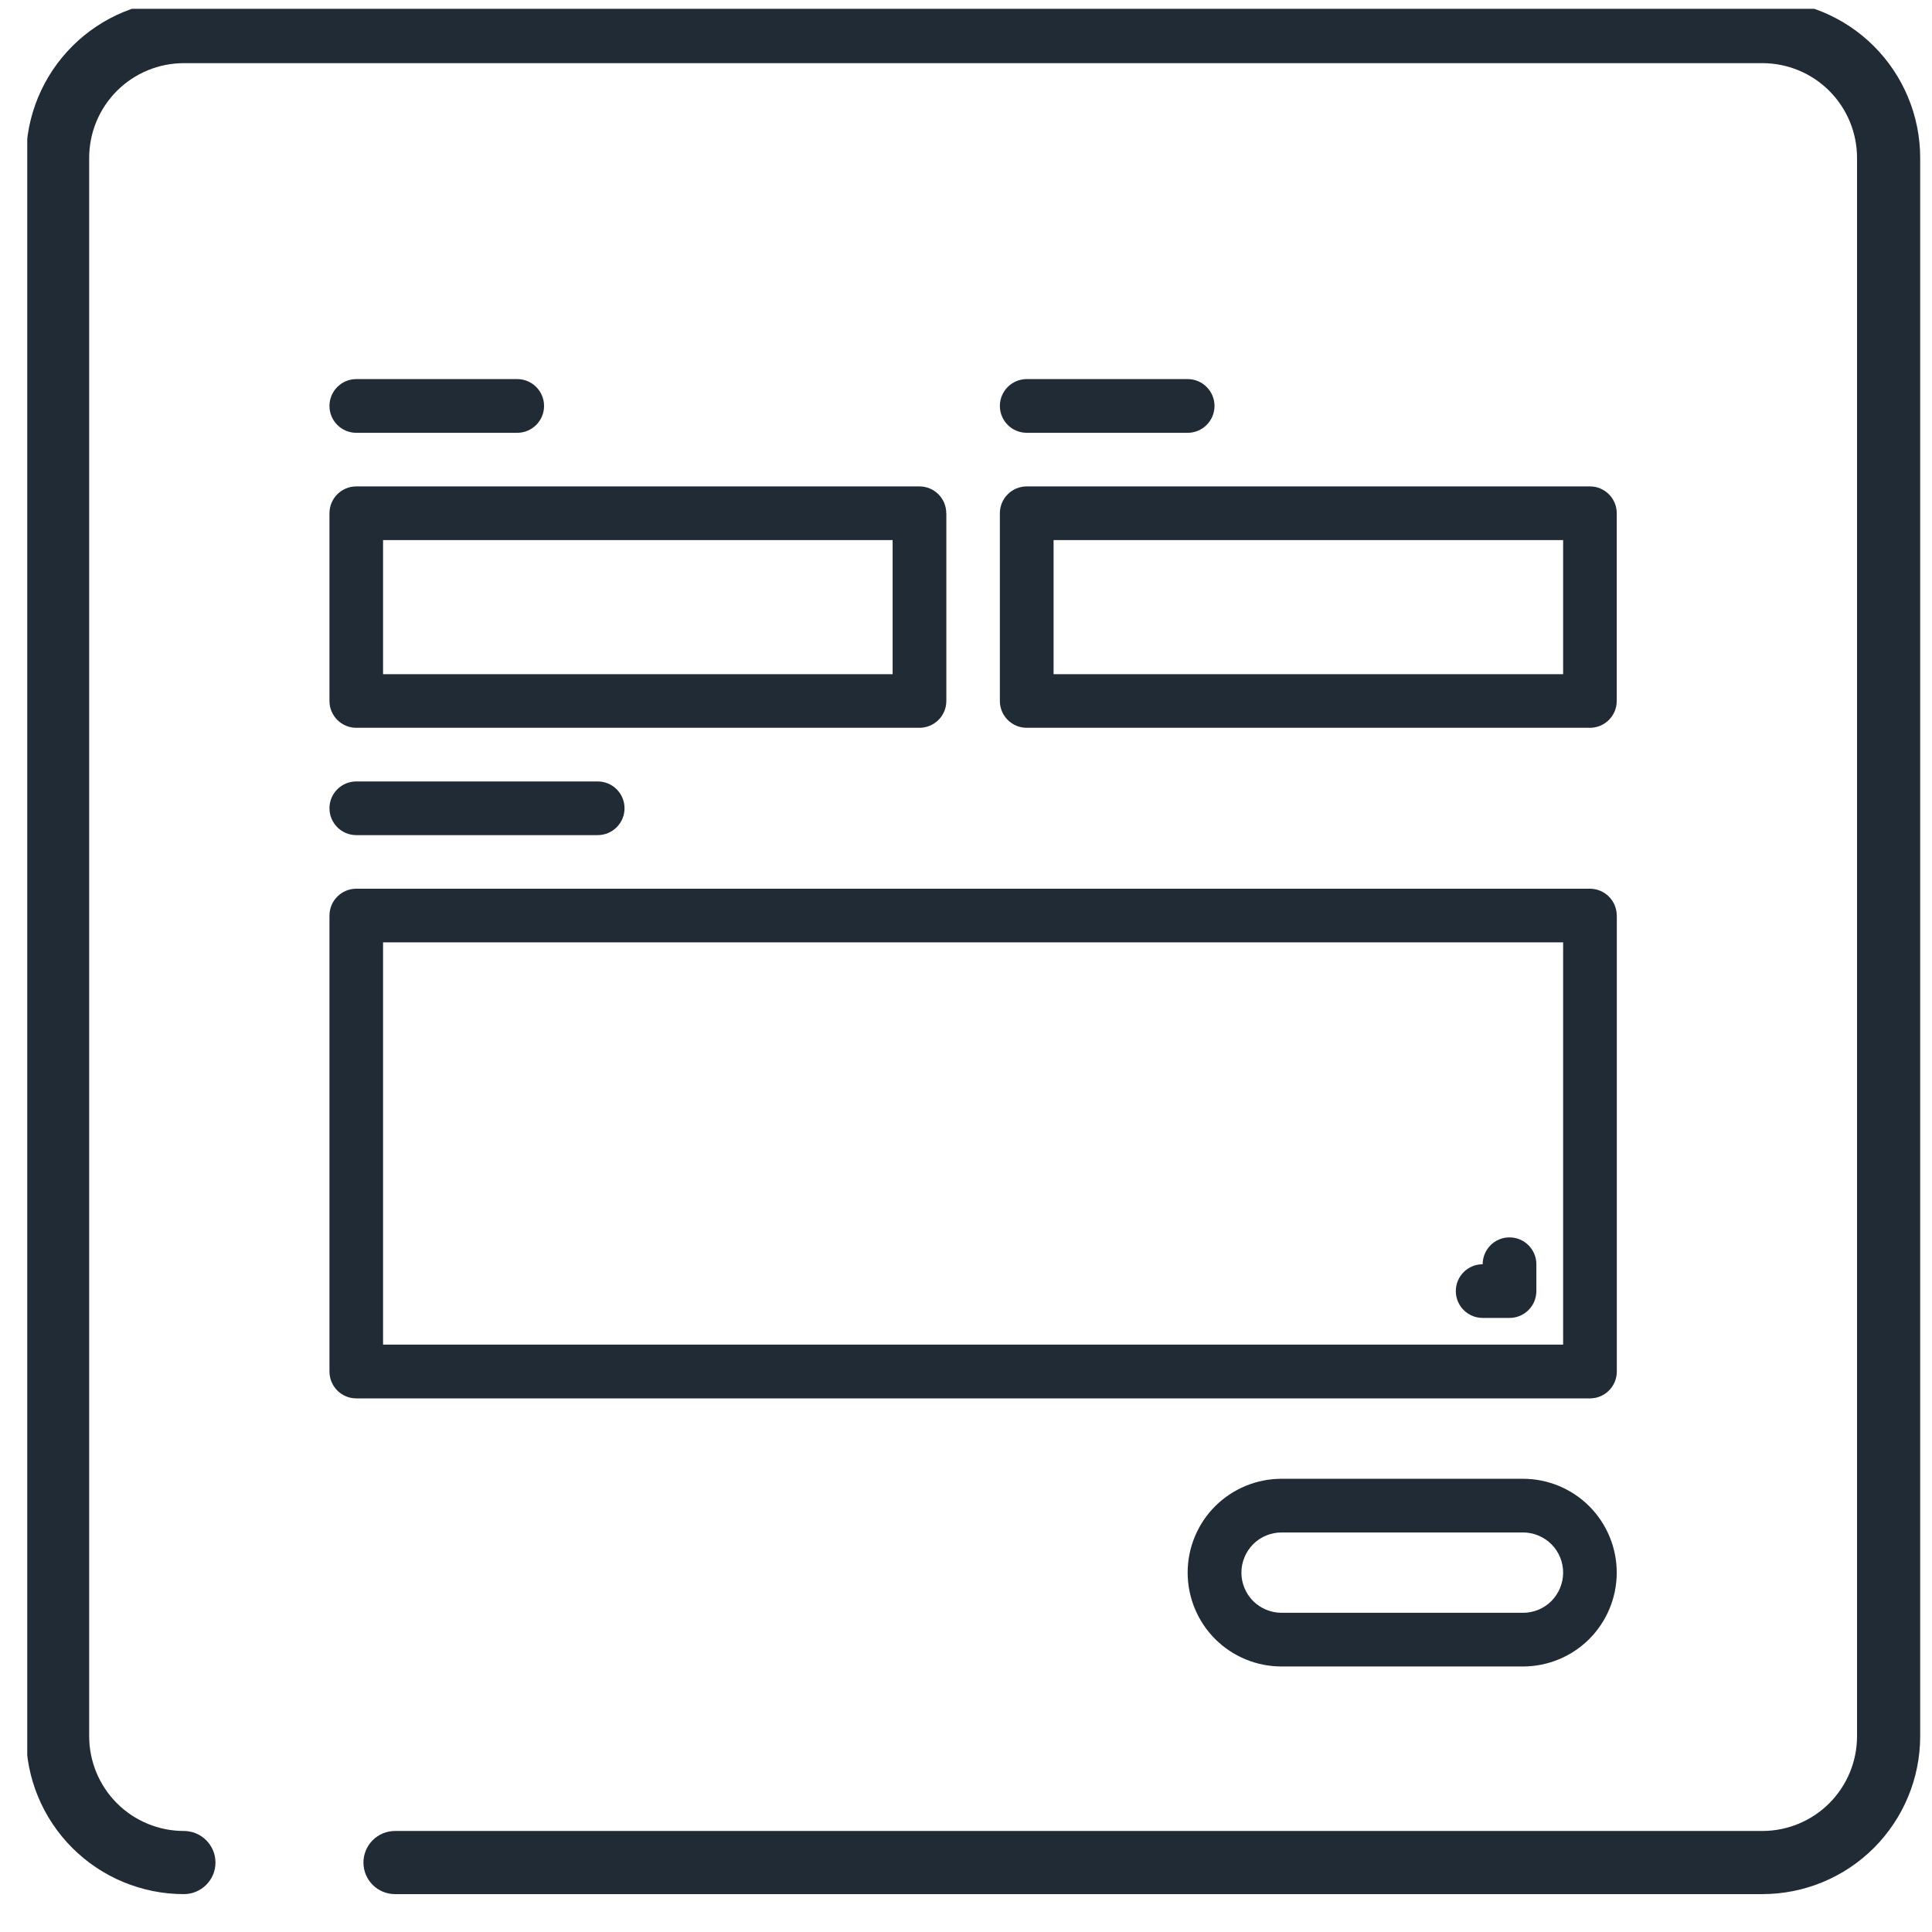 <?xml version="1.0" encoding="UTF-8"?>
<svg xmlns="http://www.w3.org/2000/svg" width="51" height="51" viewBox="0 0 51 51" fill="none">
  <g clip-path="url(#clip0_28_1456)">
    <g clip-path="url(#clip1_28_1456)">
      <path d="M50.688 4.167V45.833C50.688 46.938 50.248 47.998 49.467 48.78C48.686 49.561 47.626 50 46.521 50H10.427C10.206 50 9.994 49.912 9.838 49.756C9.682 49.6 9.594 49.388 9.594 49.167C9.594 48.946 9.682 48.734 9.838 48.577C9.994 48.421 10.206 48.333 10.427 48.333H46.521C47.184 48.333 47.82 48.07 48.289 47.601C48.757 47.132 49.021 46.496 49.021 45.833V4.167C49.021 3.504 48.757 2.868 48.289 2.399C47.82 1.93 47.184 1.667 46.521 1.667H4.854C4.191 1.667 3.555 1.93 3.086 2.399C2.618 2.868 2.354 3.504 2.354 4.167V45.833C2.354 46.496 2.618 47.132 3.086 47.601C3.555 48.07 4.191 48.333 4.854 48.333C5.075 48.333 5.287 48.421 5.443 48.577C5.6 48.734 5.688 48.946 5.688 49.167C5.688 49.388 5.6 49.6 5.443 49.756C5.287 49.912 5.075 50 4.854 50C3.749 50 2.689 49.561 1.908 48.78C1.126 47.998 0.688 46.938 0.688 45.833V4.167C0.688 3.062 1.126 2.002 1.908 1.22C2.689 0.439 3.749 0 4.854 0H46.521C47.626 0 48.686 0.439 49.467 1.22C50.248 2.002 50.688 3.062 50.688 4.167Z" fill="#212B36"></path>
      <g clip-path="url(#clip2_28_1456)">
        <path fill-rule="evenodd" clip-rule="evenodd" d="M9.405 11.425H13.653C14.045 11.425 14.362 11.107 14.362 10.716C14.362 10.325 14.045 10.007 13.653 10.007H9.405C9.014 10.007 8.697 10.325 8.697 10.716C8.697 11.107 9.014 11.425 9.405 11.425Z" fill="#212B36"></path>
        <path fill-rule="evenodd" clip-rule="evenodd" d="M9.405 22.045H15.777C16.169 22.045 16.486 21.728 16.486 21.336C16.486 20.945 16.169 20.628 15.777 20.628H9.405C9.014 20.628 8.697 20.945 8.697 21.336C8.697 21.728 9.014 22.045 9.405 22.045Z" fill="#212B36"></path>
        <path fill-rule="evenodd" clip-rule="evenodd" d="M27.103 11.425H31.351C31.743 11.425 32.06 11.107 32.06 10.716C32.06 10.325 31.743 10.007 31.351 10.007H27.103C26.712 10.007 26.394 10.325 26.394 10.716C26.394 11.107 26.713 11.425 27.103 11.425Z" fill="#212B36"></path>
        <path fill-rule="evenodd" clip-rule="evenodd" d="M24.979 13.549C24.979 13.157 24.662 12.84 24.27 12.84H9.405C9.014 12.84 8.697 13.157 8.697 13.549V18.504C8.697 18.895 9.014 19.212 9.405 19.212H24.272C24.663 19.212 24.981 18.895 24.981 18.504V13.549H24.979ZM10.112 14.257V17.797H23.563V14.257H10.112Z" fill="#212B36"></path>
        <path fill-rule="evenodd" clip-rule="evenodd" d="M42.678 24.169C42.678 23.778 42.361 23.46 41.97 23.46H9.405C9.014 23.46 8.697 23.778 8.697 24.169V36.205C8.697 36.596 9.014 36.914 9.405 36.914H41.972C42.363 36.914 42.68 36.596 42.68 36.205V24.169H42.678ZM10.112 24.876V35.495H41.263V24.876H10.112Z" fill="#212B36"></path>
        <path fill-rule="evenodd" clip-rule="evenodd" d="M42.678 13.549C42.678 13.157 42.361 12.84 41.97 12.84H27.103C26.712 12.84 26.394 13.157 26.394 13.549V18.504C26.394 18.895 26.712 19.212 27.103 19.212H41.97C42.361 19.212 42.678 18.895 42.678 18.504V13.549ZM27.812 14.257V17.797H41.263V14.257H27.812Z" fill="#212B36"></path>
        <path fill-rule="evenodd" clip-rule="evenodd" d="M42.678 41.513C42.678 40.857 42.417 40.227 41.953 39.761C41.488 39.297 40.859 39.036 40.201 39.036C38.401 39.036 35.628 39.036 33.829 39.036C33.173 39.036 32.542 39.297 32.076 39.761C31.612 40.227 31.351 40.855 31.351 41.513C31.351 42.169 31.612 42.8 32.076 43.266C32.542 43.73 33.171 43.991 33.829 43.991H40.201C40.857 43.991 41.488 43.73 41.953 43.266C42.417 42.8 42.678 42.169 42.678 41.513ZM41.263 41.513C41.263 41.794 41.151 42.064 40.953 42.264C40.754 42.463 40.484 42.574 40.203 42.574C38.403 42.574 35.63 42.574 33.831 42.574C33.55 42.574 33.279 42.461 33.08 42.264C32.881 42.064 32.77 41.794 32.77 41.513C32.77 41.233 32.883 40.962 33.08 40.763C33.279 40.564 33.55 40.453 33.831 40.453H40.203C40.484 40.453 40.754 40.566 40.953 40.763C41.151 40.962 41.263 41.231 41.263 41.513Z" fill="#212B36"></path>
        <path fill-rule="evenodd" clip-rule="evenodd" d="M39.139 33.373C39.139 32.981 39.456 32.664 39.847 32.664C40.239 32.664 40.556 32.981 40.556 33.373V34.081C40.556 34.473 40.239 34.79 39.847 34.79H39.139C38.747 34.79 38.43 34.473 38.43 34.081C38.43 33.69 38.747 33.373 39.139 33.373Z" fill="#212B36"></path>
      </g>
    </g>
  </g>
  <defs>
    <clipPath id="clip0_28_1456">
      <rect width="50" height="50" fill="white" transform="translate(0.719 0.233)"></rect>
    </clipPath>
    <clipPath id="clip1_28_1456">
      <rect width="50" height="50" fill="white" transform="translate(0.719)"></rect>
    </clipPath>
    <clipPath id="clip2_28_1456">
      <rect width="34" height="34" fill="white" transform="translate(8.688 10)"></rect>
    </clipPath>
  </defs>
</svg>

